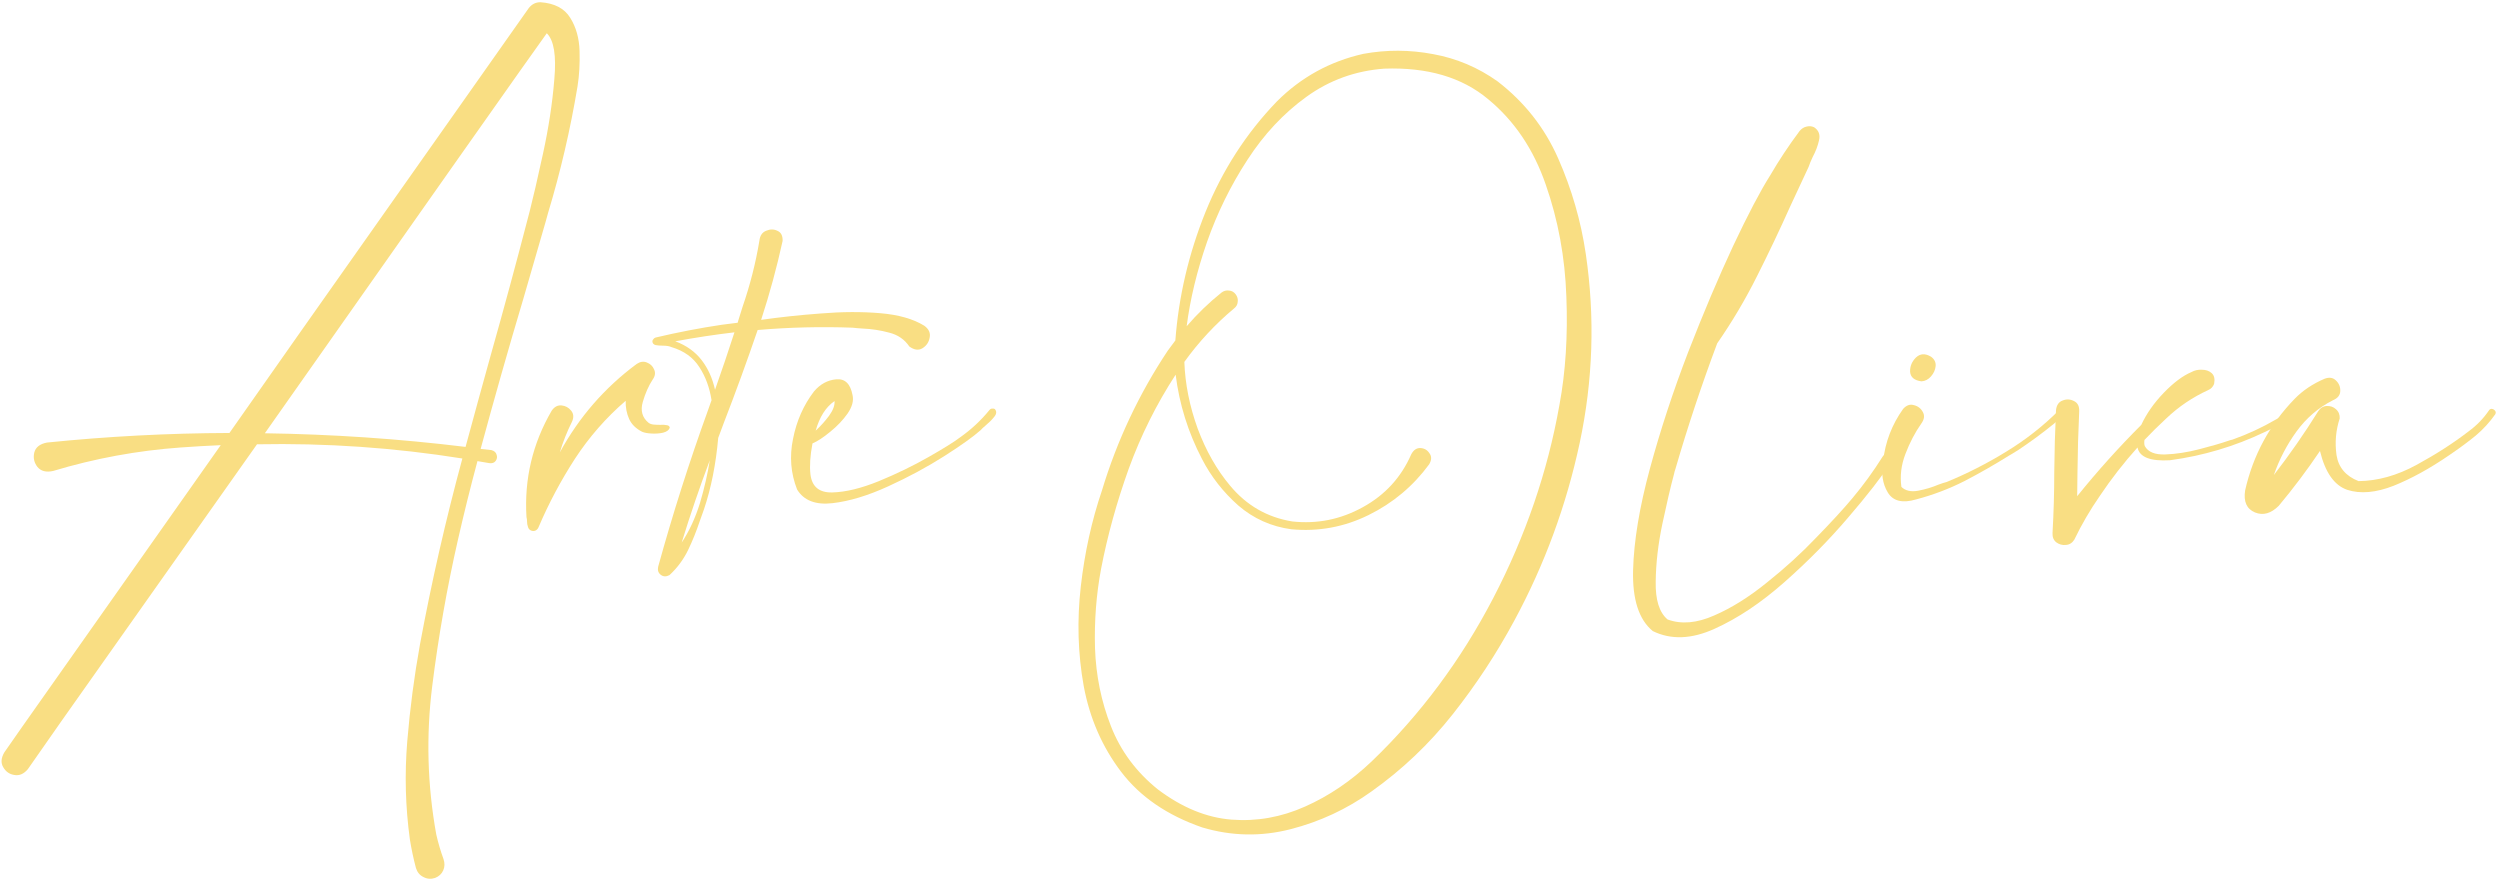 <?xml version="1.0" encoding="UTF-8"?> <svg xmlns="http://www.w3.org/2000/svg" width="404" height="143" viewBox="0 0 404 143" fill="none"> <path d="M87.329 0.359C89.61 0.516 91.219 1.359 92.157 2.891C93.094 4.391 93.594 6.172 93.657 8.234C93.719 10.297 93.61 12.203 93.329 13.953C92.172 20.922 90.579 27.766 88.547 34.484C88.422 34.922 88.297 35.375 88.172 35.844C86.985 40 85.782 44.156 84.563 48.312C82.157 56.375 79.86 64.453 77.672 72.547C78.266 72.609 78.844 72.672 79.407 72.734C79.875 72.859 80.157 73.109 80.25 73.484C80.375 73.828 80.329 74.156 80.11 74.469C79.891 74.781 79.547 74.906 79.079 74.844C78.422 74.719 77.782 74.609 77.157 74.516C76.032 78.703 74.985 82.922 74.016 87.172C72.235 94.984 70.844 102.891 69.844 110.891C68.844 118.922 69.063 126.906 70.5 134.844C70.813 136.219 71.204 137.547 71.672 138.828C71.891 139.484 71.875 140.094 71.625 140.656C71.375 141.219 70.938 141.625 70.313 141.875C69.657 142.094 69.032 142.047 68.438 141.734C67.844 141.453 67.438 140.969 67.219 140.281C66.813 138.75 66.485 137.203 66.235 135.641C65.516 130.391 65.375 125.109 65.813 119.797C66.25 114.516 66.938 109.281 67.875 104.094C69.75 94 72.032 84 74.719 74.094C63.75 72.344 52.688 71.578 41.532 71.797C35.344 80.578 29.438 88.938 23.813 96.875C18.219 104.812 13.594 111.359 9.938 116.516C6.313 121.703 4.5 124.297 4.5 124.297C3.844 125.078 3.11 125.391 2.297 125.234C1.516 125.109 0.922 124.688 0.516 123.969C0.11 123.281 0.172 122.484 0.704 121.578C0.985 121.141 4.5 116.141 11.25 106.578C18 97.016 26.141 85.469 35.672 71.938C33.516 72.031 31.36 72.156 29.203 72.312C22.203 72.812 15.329 74.078 8.579 76.109C7.454 76.359 6.61 76.141 6.047 75.453C5.516 74.766 5.344 74 5.532 73.156C5.75 72.281 6.438 71.734 7.594 71.516C17.407 70.516 27.235 70 37.078 69.969C40.86 64.562 44.657 59.156 48.469 53.75C58.438 39.625 67 27.484 74.157 17.328C81.344 7.141 85.11 1.797 85.454 1.297C85.954 0.672 86.579 0.359 87.329 0.359ZM85.36 35.047C85.422 34.828 85.5 34.531 85.594 34.156C86.125 32.094 86.844 28.984 87.75 24.828C88.657 20.672 89.266 16.672 89.579 12.828C89.922 8.984 89.516 6.5 88.36 5.375C87.422 6.656 82.516 13.594 73.641 26.188C64.766 38.781 54.485 53.391 42.797 70.016C53.641 70.172 64.454 70.906 75.235 72.219C76.579 67.25 77.938 62.297 79.313 57.359C81.407 49.953 83.422 42.516 85.36 35.047Z" fill="#F9DE83"></path> <path d="M104.813 68.328C105.032 68.484 105.297 68.578 105.61 68.609C105.954 68.641 106.313 68.656 106.688 68.656C107.094 68.625 107.438 68.641 107.719 68.703C108.032 68.734 108.204 68.875 108.235 69.125C108.11 69.5 107.75 69.766 107.157 69.922C106.594 70.047 105.985 70.094 105.329 70.062C104.672 70.031 104.157 69.938 103.782 69.781C102.782 69.281 102.079 68.594 101.672 67.719C101.266 66.812 101.079 65.828 101.11 64.766C97.954 67.484 95.219 70.609 92.907 74.141C90.625 77.672 88.672 81.344 87.047 85.156C86.954 85.406 86.797 85.594 86.579 85.719C86.329 85.844 86.063 85.844 85.782 85.719C85.532 85.594 85.375 85.391 85.313 85.109C85.219 84.859 85.172 84.594 85.172 84.312C85.172 84.031 85.141 83.781 85.079 83.562C84.704 77.406 86.063 71.672 89.157 66.359C89.594 65.734 90.125 65.453 90.75 65.516C91.375 65.578 91.891 65.859 92.297 66.359C92.704 66.859 92.75 67.453 92.438 68.141C91.625 69.766 90.969 71.422 90.469 73.109C93.563 67.422 97.704 62.656 102.891 58.812C103.454 58.438 104 58.359 104.532 58.578C105.094 58.797 105.485 59.172 105.704 59.703C105.954 60.234 105.875 60.781 105.469 61.344C104.813 62.344 104.282 63.547 103.875 64.953C103.469 66.359 103.782 67.484 104.813 68.328Z" fill="#F9DE83"></path> <path d="M149.344 52.625C150.094 53.156 150.391 53.797 150.235 54.547C150.11 55.297 149.719 55.875 149.063 56.281C148.438 56.656 147.735 56.562 146.954 56C146.172 54.844 145.079 54.094 143.672 53.75C142.297 53.375 140.875 53.156 139.407 53.094C138.844 53.062 138.297 53.016 137.766 52.953C132.672 52.766 127.563 52.891 122.438 53.328C120.719 58.359 118.891 63.375 116.954 68.375C116.672 69.156 116.375 69.953 116.063 70.766C115.688 75.016 114.922 78.859 113.766 82.297C113.547 82.953 113.313 83.609 113.063 84.266C112.532 85.859 111.907 87.406 111.188 88.906C110.438 90.438 109.438 91.781 108.188 92.938C107.657 93.219 107.188 93.203 106.782 92.891C106.375 92.578 106.235 92.141 106.36 91.578C108.704 83.078 111.391 74.641 114.422 66.266C114.61 65.734 114.797 65.203 114.985 64.672C114.672 62.641 114.016 60.859 113.016 59.328C112.016 57.766 110.516 56.688 108.516 56.094C108.172 55.938 107.704 55.859 107.11 55.859C106.672 55.859 106.282 55.828 105.938 55.766C105.594 55.672 105.422 55.453 105.422 55.109C105.454 54.984 105.516 54.875 105.61 54.781C105.704 54.656 105.813 54.578 105.938 54.547C109.5 53.703 113.063 53.016 116.625 52.484C117.407 52.391 118.266 52.281 119.204 52.156C119.204 52.125 119.219 52.078 119.25 52.016C119.282 51.953 119.297 51.891 119.297 51.828C119.547 51.078 119.782 50.328 120 49.578C121.219 46.047 122.125 42.484 122.719 38.891C122.813 38.078 123.172 37.547 123.797 37.297C124.454 37.016 125.063 37.016 125.625 37.297C126.219 37.547 126.5 38.094 126.469 38.938C125.532 43.219 124.375 47.469 123 51.688C126.063 51.25 129.282 50.906 132.657 50.656C136.063 50.375 139.25 50.359 142.219 50.609C145.188 50.859 147.563 51.531 149.344 52.625ZM110.157 87.688C111.375 85.844 112.36 83.719 113.11 81.312C113.829 78.875 114.36 76.562 114.704 74.375C113.047 78.781 111.532 83.219 110.157 87.688ZM115.547 62.984C116.641 59.891 117.688 56.797 118.688 53.703C115.5 54.078 112.313 54.562 109.125 55.156C110.907 55.812 112.329 56.828 113.391 58.203C114.422 59.547 115.141 61.141 115.547 62.984Z" fill="#F9DE83"></path> <path d="M160.782 66.125C161.094 66.5 161.047 66.922 160.641 67.391C160.266 67.859 159.813 68.312 159.282 68.75C158.907 69.062 158.641 69.312 158.485 69.5C157.297 70.562 155.329 71.969 152.579 73.719C149.829 75.469 146.813 77.094 143.532 78.594C140.25 80.094 137.25 81 134.532 81.312C131.813 81.625 129.907 80.891 128.813 79.109C127.782 76.484 127.563 73.75 128.157 70.906C128.719 68.031 129.844 65.484 131.532 63.266C132.532 62.078 133.735 61.422 135.141 61.297C136.547 61.172 137.422 62.016 137.766 63.828C137.985 64.734 137.719 65.734 136.969 66.828C136.219 67.891 135.282 68.875 134.157 69.781C133.063 70.688 132.11 71.312 131.297 71.656C130.922 73.625 130.813 75.297 130.969 76.672C131.219 78.672 132.407 79.641 134.532 79.578C136.688 79.516 139.188 78.906 142.032 77.75C144.907 76.562 147.579 75.266 150.047 73.859C152.516 72.453 154.219 71.391 155.157 70.672C156.938 69.422 158.516 67.953 159.891 66.266C160.016 66.109 160.157 66.031 160.313 66.031C160.5 66 160.657 66.031 160.782 66.125ZM134.86 64.812C133.454 65.781 132.438 67.375 131.813 69.594C132.594 68.875 133.313 68.078 133.969 67.203C134.625 66.297 134.922 65.5 134.86 64.812Z" fill="#F9DE83"></path> <path d="M256.266 41.047C257.766 51.266 257.438 61.438 255.282 71.562C253.125 81.656 249.61 91.219 244.735 100.25C241.86 105.594 238.532 110.656 234.75 115.438C230.969 120.219 226.594 124.375 221.625 127.906C217.657 130.75 213.297 132.781 208.547 134C203.797 135.219 199.047 135.125 194.297 133.719C188.61 131.75 184.235 128.75 181.172 124.719C178.11 120.688 176.094 116.062 175.125 110.844C174.188 105.625 174.032 100.266 174.657 94.766C175.282 89.297 176.422 84.125 178.079 79.25C180.516 71.188 184.063 63.656 188.719 56.656C189.125 56.094 189.532 55.547 189.938 55.016C190.469 47.922 192.094 41 194.813 34.25C197.563 27.469 201.407 21.516 206.344 16.391C210.25 12.484 214.907 9.922 220.313 8.703C224.063 8.016 227.829 8.031 231.61 8.75C235.391 9.438 238.86 10.906 242.016 13.156C246.36 16.5 249.625 20.656 251.813 25.625C254 30.594 255.485 35.734 256.266 41.047ZM252 65.469C253 60.094 253.375 54.25 253.125 47.938C252.907 41.594 251.797 35.562 249.797 29.844C247.829 24.125 244.719 19.516 240.469 16.016C236.25 12.484 230.657 10.844 223.688 11.094C219.032 11.438 214.844 12.953 211.125 15.641C207.438 18.297 204.25 21.703 201.563 25.859C198.875 29.984 196.704 34.406 195.047 39.125C193.422 43.812 192.329 48.344 191.766 52.719C193.454 50.75 195.329 48.938 197.391 47.281C197.766 47 198.172 46.891 198.61 46.953C199.047 46.984 199.407 47.188 199.688 47.562C199.969 47.938 200.079 48.344 200.016 48.781C199.985 49.219 199.782 49.578 199.407 49.859C196.375 52.391 193.704 55.266 191.391 58.484C191.516 62.047 192.235 65.641 193.547 69.266C194.891 72.859 196.641 75.938 198.797 78.5C201.454 81.688 204.797 83.609 208.829 84.266C212.86 84.703 216.657 83.938 220.219 81.969C223.813 80 226.422 77.156 228.047 73.438C228.422 72.719 228.922 72.375 229.547 72.406C230.172 72.438 230.657 72.719 231 73.25C231.375 73.75 231.36 74.344 230.954 75.031C228.36 78.562 225.094 81.297 221.157 83.234C217.219 85.172 213.063 85.938 208.688 85.531C205.438 85.094 202.579 83.812 200.11 81.688C197.672 79.531 195.719 77.031 194.25 74.188C192 69.875 190.579 65.328 189.985 60.547C186.891 65.297 184.36 70.375 182.391 75.781C180.454 81.188 178.969 86.562 177.938 91.906C177.157 96.062 176.829 100.344 176.954 104.75C177.11 109.188 177.969 113.391 179.532 117.359C181.094 121.359 183.625 124.766 187.125 127.578C191.032 130.516 195 132.141 199.032 132.453C203.094 132.766 207.047 132.062 210.891 130.344C214.766 128.625 218.36 126.188 221.672 123.031C229.547 115.469 236.094 106.672 241.313 96.641C246.532 86.609 250.094 76.219 252 65.469Z" fill="#F9DE83"></path> <path d="M304.219 73.812C304.438 73.469 304.704 73.312 305.016 73.344C305.329 73.375 305.563 73.516 305.719 73.766C305.907 74.016 305.891 74.297 305.672 74.609C304.079 77.047 301.735 80.062 298.641 83.656C295.579 87.25 292.157 90.719 288.375 94.062C284.594 97.406 280.829 99.922 277.079 101.609C273.36 103.297 270.032 103.422 267.094 101.984C264.844 100.141 263.782 96.859 263.907 92.141C264.032 87.422 264.938 81.953 266.625 75.734C268.313 69.516 270.375 63.234 272.813 56.891C275.282 50.547 277.704 44.828 280.079 39.734C282.485 34.641 284.469 30.859 286.032 28.391C287.469 25.922 289.063 23.516 290.813 21.172C291.125 20.797 291.485 20.562 291.891 20.469C292.329 20.344 292.75 20.375 293.157 20.562C293.907 21.062 294.172 21.766 293.954 22.672C293.766 23.547 293.422 24.453 292.922 25.391C292.641 25.984 292.422 26.516 292.266 26.984C291.297 29.047 290.329 31.125 289.36 33.219C287.641 37.062 285.829 40.875 283.922 44.656C282.047 48.406 279.907 52.016 277.5 55.484C274.969 62.234 272.719 69 270.75 75.781C270.657 76.031 270.579 76.312 270.516 76.625C269.954 78.719 269.329 81.391 268.641 84.641C267.954 87.922 267.594 91.031 267.563 93.969C267.5 96.938 268.141 98.984 269.485 100.109C271.704 100.922 274.219 100.703 277.032 99.453C279.844 98.234 282.688 96.453 285.563 94.109C288.469 91.797 291.125 89.375 293.532 86.844C295.969 84.344 297.907 82.234 299.344 80.516C301.125 78.391 302.75 76.156 304.219 73.812Z" fill="#F9DE83"></path> <path d="M332.766 66.266C333.547 66.172 333.813 66.344 333.563 66.781C333.344 67.188 332.797 67.75 331.922 68.469C331.047 69.188 330.079 69.938 329.016 70.719C327.985 71.469 327.047 72.125 326.204 72.688C325.36 73.219 324.844 73.531 324.657 73.625C322.313 75.094 319.907 76.469 317.438 77.75C314.969 79 312.375 79.984 309.657 80.703C307.438 81.359 305.907 80.984 305.063 79.578C304.219 78.172 303.969 76.484 304.313 74.516C304.657 71.422 305.735 68.609 307.547 66.078C308.079 65.484 308.657 65.281 309.282 65.469C309.938 65.625 310.422 66 310.735 66.594C311.047 67.156 310.969 67.766 310.5 68.422C309.469 69.891 308.61 71.531 307.922 73.344C307.235 75.125 307.016 76.906 307.266 78.688C307.922 79.312 308.829 79.516 309.985 79.297C311.141 79.078 312.235 78.75 313.266 78.312C313.766 78.125 314.204 77.984 314.579 77.891C317.922 76.516 321.141 74.875 324.235 72.969C327.36 71.062 330.204 68.828 332.766 66.266ZM310.5 61.625C309.344 61.469 308.735 60.953 308.672 60.078C308.641 59.203 308.954 58.438 309.61 57.781C310.297 57.125 311.11 57.078 312.047 57.641C312.61 58.047 312.86 58.562 312.797 59.188C312.735 59.781 312.485 60.328 312.047 60.828C311.61 61.328 311.094 61.594 310.5 61.625Z" fill="#F9DE83"></path> <path d="M370.641 66.266C370.86 66.578 370.766 66.922 370.36 67.297C369.954 67.672 369.422 68.047 368.766 68.422C368.11 68.766 367.5 69.078 366.938 69.359C366.469 69.578 366.141 69.734 365.954 69.828C361.11 72.141 356.016 73.656 350.672 74.375C347.485 74.562 345.735 73.875 345.422 72.312C343.204 74.781 341.172 77.391 339.329 80.141C337.766 82.391 336.391 84.75 335.204 87.219C334.86 87.75 334.407 88.031 333.844 88.062C333.282 88.125 332.766 87.984 332.297 87.641C331.86 87.297 331.657 86.797 331.688 86.141C331.875 82.859 331.969 79.578 331.969 76.297C332 72.953 332.094 69.609 332.25 66.266C332.344 65.453 332.704 64.938 333.329 64.719C333.954 64.469 334.563 64.5 335.157 64.812C335.75 65.094 336.032 65.641 336 66.453C335.844 69.766 335.75 73.078 335.719 76.391C335.719 77.641 335.704 78.906 335.672 80.188C338.922 76.156 342.375 72.312 346.032 68.656C346.875 66.844 348.079 65.125 349.641 63.5C351.235 61.844 352.735 60.719 354.141 60.125C354.641 59.844 355.204 59.719 355.829 59.75C356.485 59.75 357.016 59.938 357.422 60.312C357.829 60.688 357.954 61.266 357.797 62.047C357.61 62.516 357.297 62.844 356.86 63.031C354.329 64.188 352.063 65.719 350.063 67.625C348.844 68.75 347.672 69.906 346.547 71.094C346.485 71.469 346.5 71.797 346.594 72.078C347.125 73.047 348.235 73.5 349.922 73.438C351.641 73.375 353.469 73.094 355.407 72.594C357.344 72.094 358.907 71.641 360.094 71.234C360.344 71.141 360.563 71.078 360.75 71.047C363.219 70.172 365.579 69.078 367.829 67.766C368.172 67.609 368.532 67.344 368.907 66.969C369.219 66.688 369.532 66.453 369.844 66.266C370.157 66.078 370.422 66.078 370.641 66.266Z" fill="#F9DE83"></path> <path d="M402.188 66.359C402.313 66.141 402.485 66.047 402.704 66.078C402.922 66.109 403.094 66.219 403.219 66.406C403.344 66.562 403.344 66.75 403.219 66.969C402.313 68.25 401.266 69.391 400.079 70.391C398.891 71.359 397.657 72.281 396.375 73.156C396.157 73.312 395.954 73.453 395.766 73.578C392.672 75.703 389.688 77.344 386.813 78.5C383.938 79.625 381.438 79.844 379.313 79.156C377.219 78.438 375.75 76.344 374.907 72.875C372.844 75.938 370.625 78.891 368.25 81.734C367 82.984 365.719 83.344 364.407 82.812C363.063 82.25 362.532 81.062 362.813 79.25C364.094 73.562 366.766 68.625 370.829 64.438C372.141 63.094 373.75 62.016 375.657 61.203C376.407 60.922 377.016 61.016 377.485 61.484C377.985 61.953 378.219 62.531 378.188 63.219C378.157 63.875 377.766 64.359 377.016 64.672C374.672 65.859 372.704 67.547 371.11 69.734C369.547 71.891 368.329 74.234 367.454 76.766C370.016 73.453 372.407 70.016 374.625 66.453C374.969 65.922 375.422 65.641 375.985 65.609C376.579 65.578 377.079 65.75 377.485 66.125C377.922 66.5 378.125 67 378.094 67.625C377.469 69.531 377.297 71.5 377.579 73.531C377.891 75.531 379.079 76.938 381.141 77.75C384.235 77.719 387.36 76.844 390.516 75.125C393.672 73.406 396.485 71.594 398.954 69.688C400.235 68.75 401.313 67.641 402.188 66.359Z" fill="#F9DE83"></path> </svg> 